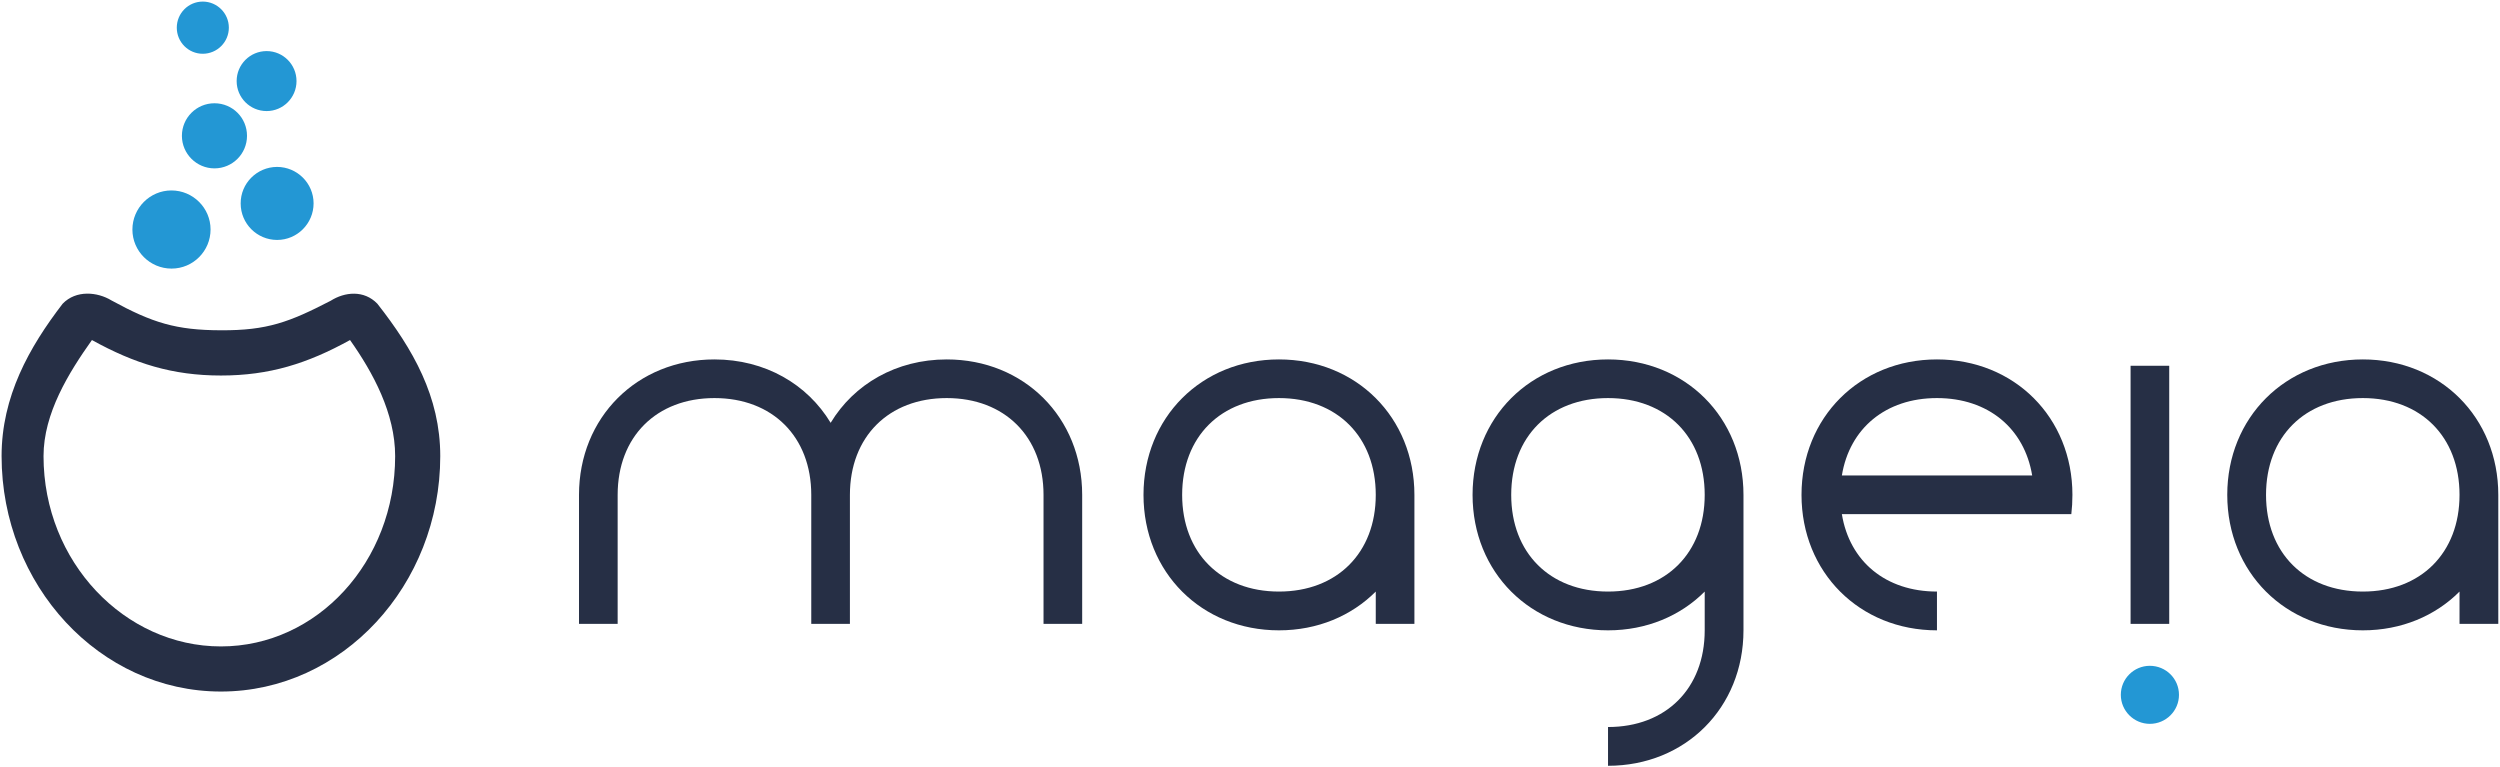 <?xml version="1.0" encoding="UTF-8"?>
<!DOCTYPE svg PUBLIC "-//W3C//DTD SVG 1.1//EN" "http://www.w3.org/Graphics/SVG/1.1/DTD/svg11.dtd">
<svg version="1.2" width="205.05mm" height="62.95mm" viewBox="0 0 20505 6295" preserveAspectRatio="xMidYMid" fill-rule="evenodd" stroke-width="28.222" stroke-linejoin="round" xmlns="http://www.w3.org/2000/svg" xmlns:ooo="http://xml.openoffice.org/svg/export" xmlns:xlink="http://www.w3.org/1999/xlink" xmlns:presentation="http://sun.com/xmlns/staroffice/presentation" xmlns:smil="http://www.w3.org/2001/SMIL20/" xmlns:anim="urn:oasis:names:tc:opendocument:xmlns:animation:1.0" xml:space="preserve">
 <defs class="ClipPathGroup">
  <clipPath id="presentation_clip_path" clipPathUnits="userSpaceOnUse">
   <rect x="0" y="0" width="20505" height="6295"/>
  </clipPath>
  <clipPath id="presentation_clip_path_shrink" clipPathUnits="userSpaceOnUse">
   <rect x="20" y="6" width="20464" height="6283"/>
  </clipPath>
 </defs>
 <defs class="TextShapeIndex">
  <g ooo:slide="id1" ooo:id-list="id3"/>
 </defs>
 <defs class="EmbeddedBulletChars">
  <g id="bullet-char-template-57356" transform="scale(0,-0)">
   <path d="M 580,1141 L 1163,571 580,0 -4,571 580,1141 Z"/>
  </g>
  <g id="bullet-char-template-57354" transform="scale(0,-0)">
   <path d="M 8,1128 L 1137,1128 1137,0 8,0 8,1128 Z"/>
  </g>
  <g id="bullet-char-template-10146" transform="scale(0,-0)">
   <path d="M 174,0 L 602,739 174,1481 1456,739 174,0 Z M 1358,739 L 309,1346 659,739 1358,739 Z"/>
  </g>
  <g id="bullet-char-template-10132" transform="scale(0,-0)">
   <path d="M 2015,739 L 1276,0 717,0 1260,543 174,543 174,936 1260,936 717,1481 1274,1481 2015,739 Z"/>
  </g>
  <g id="bullet-char-template-10007" transform="scale(0,-0)">
   <path d="M 0,-2 C -7,14 -16,27 -25,37 L 356,567 C 262,823 215,952 215,954 215,979 228,992 255,992 264,992 276,990 289,987 310,991 331,999 354,1012 L 381,999 492,748 772,1049 836,1024 860,1049 C 881,1039 901,1025 922,1006 886,937 835,863 770,784 769,783 710,716 594,584 L 774,223 C 774,196 753,168 711,139 L 727,119 C 717,90 699,76 672,76 641,76 570,178 457,381 L 164,-76 C 142,-110 111,-127 72,-127 30,-127 9,-110 8,-76 1,-67 -2,-52 -2,-32 -2,-23 -1,-13 0,-2 Z"/>
  </g>
  <g id="bullet-char-template-10004" transform="scale(0,-0)">
   <path d="M 285,-33 C 182,-33 111,30 74,156 52,228 41,333 41,471 41,549 55,616 82,672 116,743 169,778 240,778 293,778 328,747 346,684 L 369,508 C 377,444 397,411 428,410 L 1163,1116 C 1174,1127 1196,1133 1229,1133 1271,1133 1292,1118 1292,1087 L 1292,965 C 1292,929 1282,901 1262,881 L 442,47 C 390,-6 338,-33 285,-33 Z"/>
  </g>
  <g id="bullet-char-template-9679" transform="scale(0,-0)">
   <path d="M 813,0 C 632,0 489,54 383,161 276,268 223,411 223,592 223,773 276,916 383,1023 489,1130 632,1184 813,1184 992,1184 1136,1130 1245,1023 1353,916 1407,772 1407,592 1407,412 1353,268 1245,161 1136,54 992,0 813,0 Z"/>
  </g>
  <g id="bullet-char-template-8226" transform="scale(0,-0)">
   <path d="M 346,457 C 273,457 209,483 155,535 101,586 74,649 74,723 74,796 101,859 155,911 209,963 273,989 346,989 419,989 480,963 531,910 582,859 608,796 608,723 608,648 583,586 532,535 482,483 420,457 346,457 Z"/>
  </g>
  <g id="bullet-char-template-8211" transform="scale(0,-0)">
   <path d="M -4,459 L 1135,459 1135,606 -4,606 -4,459 Z"/>
  </g>
  <g id="bullet-char-template-61548" transform="scale(0,-0)">
   <path d="M 173,740 C 173,903 231,1043 346,1159 462,1274 601,1332 765,1332 928,1332 1067,1274 1183,1159 1299,1043 1357,903 1357,740 1357,577 1299,437 1183,322 1067,206 928,148 765,148 601,148 462,206 346,322 231,437 173,577 173,740 Z"/>
  </g>
 </defs>
 <defs class="TextEmbeddedBitmaps"/>
 <g>
  <g id="id2" class="Master_Slide">
   <g id="bg-id2" class="Background"/>
   <g id="bo-id2" class="BackgroundObjects"/>
  </g>
 </g>
 <g class="SlideGroup">
  <g>
   <g id="container-id1">
    <g id="id1" class="Slide" clip-path="url(#presentation_clip_path)">
     <g class="Page">
      <g class="Graphic">
       <g id="id3">
        <rect class="BoundingBox" stroke="none" fill="none" x="0" y="0" width="20505" height="6295"/>
        <path fill="rgb(35,151,212)" stroke="none" d="M 1407,2203 L 1407,2203 C 1230,2203 1086,2059 1086,1883 1086,1706 1230,1562 1406,1562 1583,1562 1727,1706 1727,1882 1727,2059 1584,2203 1407,2203 L 1407,2203 Z"/>
        <path fill="rgb(35,151,212)" stroke="none" d="M 2273,1968 C 2108,1968 1974,1834 1974,1669 1973,1504 2107,1370 2272,1369 2437,1369 2572,1503 2572,1668 2572,1833 2438,1968 2273,1968 L 2273,1968 2273,1968 Z"/>
        <path fill="rgb(35,151,212)" stroke="none" d="M 2026,1114 C 2026,1261 1907,1381 1759,1381 1612,1381 1492,1261 1492,1114 1492,966 1612,847 1759,847 1907,847 2026,966 2026,1114 L 2026,1114 Z"/>
        <path fill="rgb(35,151,212)" stroke="none" d="M 2432,665 C 2432,801 2322,911 2187,911 2051,911 1941,801 1941,665 1941,529 2051,419 2187,419 2322,419 2432,529 2432,665 L 2432,665 Z"/>
        <path fill="rgb(35,151,212)" stroke="none" d="M 1877,227 C 1877,345 1781,441 1663,441 1545,441 1450,345 1450,227 1450,109 1545,13 1663,13 1781,13 1877,109 1877,227 L 1877,227 Z"/>
        <path fill="rgb(38,47,69)" stroke="none" d="M 514,2491 C 238,2850 13,3253 13,3741 13,4799 817,5672 1812,5672 2808,5672 3611,4799 3611,3741 3611,3253 3387,2863 3095,2491 2985,2377 2827,2394 2712,2467 2375,2641 2193,2711 1812,2709 1444,2708 1251,2648 914,2464 799,2394 624,2377 514,2491 L 514,2491 Z M 754,2789 C 1103,2982 1415,3080 1812,3080 2210,3080 2521,2982 2871,2789 3061,3058 3241,3391 3241,3741 3241,4609 2601,5302 1812,5302 1023,5302 357,4609 357,3741 357,3391 563,3058 754,2789 L 754,2789 Z"/>
        <path fill="rgb(38,47,69)" stroke="none" d="M 5860,2948 C 5225,2948 4749,3424 4749,4059 L 4749,5117 5066,5117 5066,4059 C 5066,3582 5384,3265 5860,3265 6336,3265 6654,3582 6654,4059 L 6654,5117 6971,5117 6971,4059 C 6971,3582 7289,3265 7765,3265 8241,3265 8559,3582 8559,4059 L 8559,5117 8876,5117 8876,4059 C 8876,3424 8400,2948 7765,2948 7351,2948 7004,3151 6813,3468 6622,3151 6275,2948 5860,2948 L 5860,2948 Z"/>
        <path fill="rgb(38,47,69)" stroke="none" d="M 10490,2948 C 9855,2948 9379,3424 9379,4059 9379,4694 9855,5170 10490,5170 10808,5170 11085,5051 11284,4852 L 11284,5117 11601,5117 11601,4059 C 11601,3424 11125,2948 10490,2948 L 10490,2948 Z M 10490,3265 C 10966,3265 11284,3582 11284,4059 11284,4535 10966,4852 10490,4852 10014,4852 9696,4535 9696,4059 9696,3582 10014,3265 10490,3265 L 10490,3265 Z"/>
        <path fill="rgb(38,47,69)" stroke="none" d="M 13189,2948 C 12554,2948 12078,3424 12078,4059 12078,4694 12554,5170 13189,5170 13506,5170 13784,5051 13982,4852 L 13982,5170 C 13982,5646 13665,5963 13189,5963 L 13189,6281 C 13824,6281 14300,5805 14300,5170 L 14300,4059 C 14300,3424 13824,2948 13189,2948 L 13189,2948 Z M 13189,3265 C 13665,3265 13982,3582 13982,4059 13982,4535 13665,4852 13189,4852 12712,4852 12395,4535 12395,4059 12395,3582 12712,3265 13189,3265 L 13189,3265 Z"/>
        <path fill="rgb(38,47,69)" stroke="none" d="M 15887,2948 C 15252,2948 14776,3424 14776,4059 14776,4694 15252,5170 15887,5170 L 15887,4852 C 15466,4852 15170,4604 15107,4217 L 16989,4217 C 16995,4166 16998,4113 16998,4059 16998,3424 16522,2948 15887,2948 L 15887,2948 Z M 15887,3265 C 16308,3265 16604,3514 16668,3900 L 15107,3900 C 15170,3514 15466,3265 15887,3265 L 15887,3265 Z"/>
        <path fill="rgb(38,47,69)" stroke="none" d="M 17475,3000 L 17792,3000 17792,5117 17475,5117 17475,3000 Z"/>
        <path fill="rgb(35,151,212)" stroke="none" d="M 17633,5937 C 17502,5937 17395,5830 17395,5699 17395,5567 17502,5461 17633,5461 17765,5461 17872,5567 17872,5699 17872,5830 17765,5937 17633,5937 L 17633,5937 Z"/>
        <path fill="rgb(38,47,69)" stroke="none" d="M 19380,2948 C 18745,2948 18268,3424 18268,4059 18268,4694 18745,5170 19380,5170 19697,5170 19975,5051 20173,4852 L 20173,5117 20491,5117 20491,4059 C 20491,3424 20015,2948 19380,2948 L 19380,2948 Z M 19380,3265 C 19856,3265 20173,3582 20173,4059 20173,4535 19856,4852 19380,4852 18903,4852 18586,4535 18586,4059 18586,3582 18903,3265 19380,3265 L 19380,3265 Z"/>
       </g>
      </g>
     </g>
    </g>
   </g>
  </g>
 </g>
</svg>